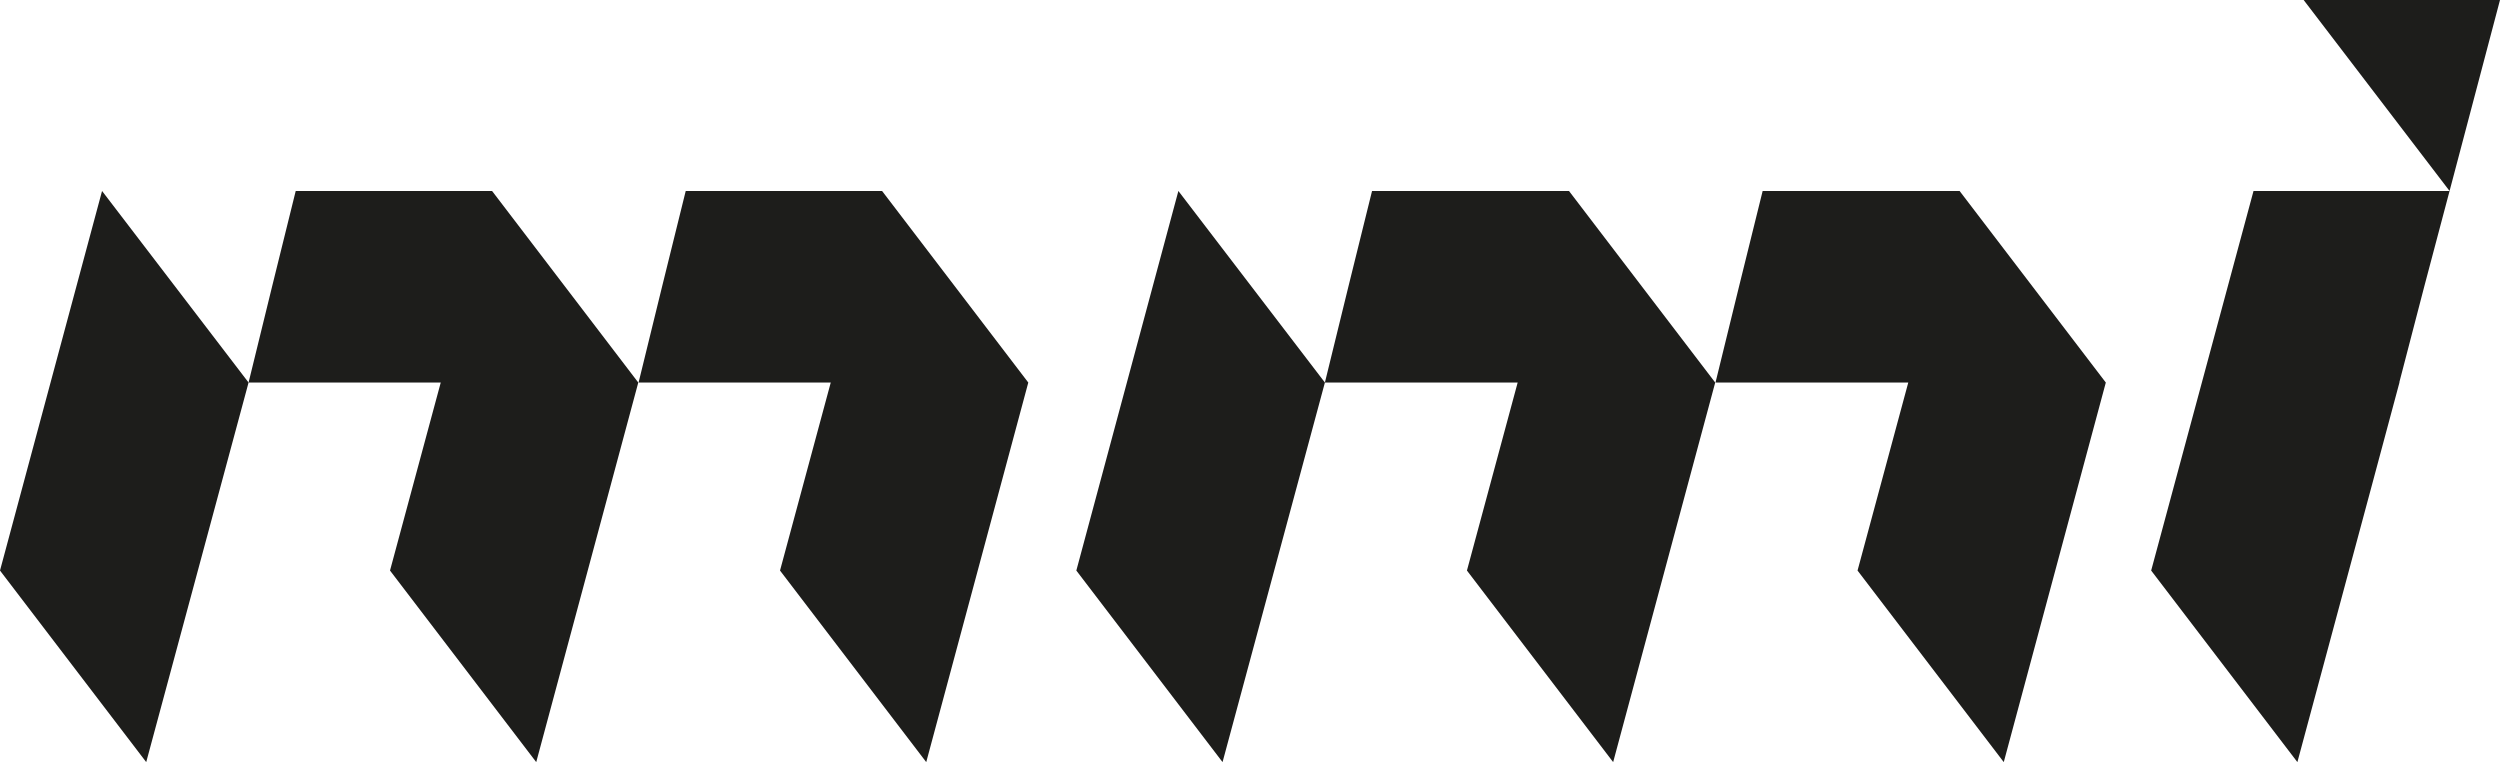 <?xml version="1.0" encoding="UTF-8"?>
<svg id="Calque_2" data-name="Calque 2" xmlns="http://www.w3.org/2000/svg" viewBox="0 0 83.78 25.54">
  <defs>
    <style>
      .cls-1 {
        fill: #1d1d1b;
        stroke-width: 0px;
      }
    </style>
  </defs>
  <g id="Calque_1-2" data-name="Calque 1">
    <g id="Calque_1-2" data-name="Calque 1-2">
      <g>
        <polygon class="cls-1" points="0 19.12 4.9 25.54 8.33 12.82 3.42 6.4 0 19.12"/>
        <polygon class="cls-1" points="36.07 19.12 40.97 25.54 44.4 12.82 39.49 6.4 36.07 19.12"/>
        <path class="cls-1" d="M45.98,6.4c-.53,2.14-1.06,4.28-1.58,6.42h6.46l-1.7,6.3,4.9,6.42,3.42-12.72-4.9-6.42h-6.61Z"/>
        <path class="cls-1" d="M59.07,6.4c-.53,2.14-1.06,4.28-1.58,6.42h6.46l-1.7,6.3,4.9,6.42,3.42-12.72-4.9-6.42h-6.61Z"/>
        <path class="cls-1" d="M9.91,6.4c-.53,2.14-1.06,4.28-1.58,6.42h6.44l-1.7,6.3,4.9,6.42,3.42-12.72-4.9-6.42h-6.58Z"/>
        <path class="cls-1" d="M22.98,6.4c-.53,2.14-1.06,4.28-1.58,6.42h6.44l-1.7,6.3,4.9,6.42,3.42-12.72-4.9-6.42h-6.58Z"/>
        <path class="cls-1" d="M75.52,6.4c-.64,2.38-1.28,4.75-1.92,7.12l-1.51,5.6,4.9,6.42,2.54-9.44.88-3.28v-.02c.55-2.13,1.11-4.27,1.68-6.4h-6.58,0Z"/>
        <path class="cls-1" d="M83.78,0h-6.58l4.89,6.4c.56-2.13,1.13-4.27,1.69-6.4Z"/>
      </g>
    </g>
  </g>
</svg>